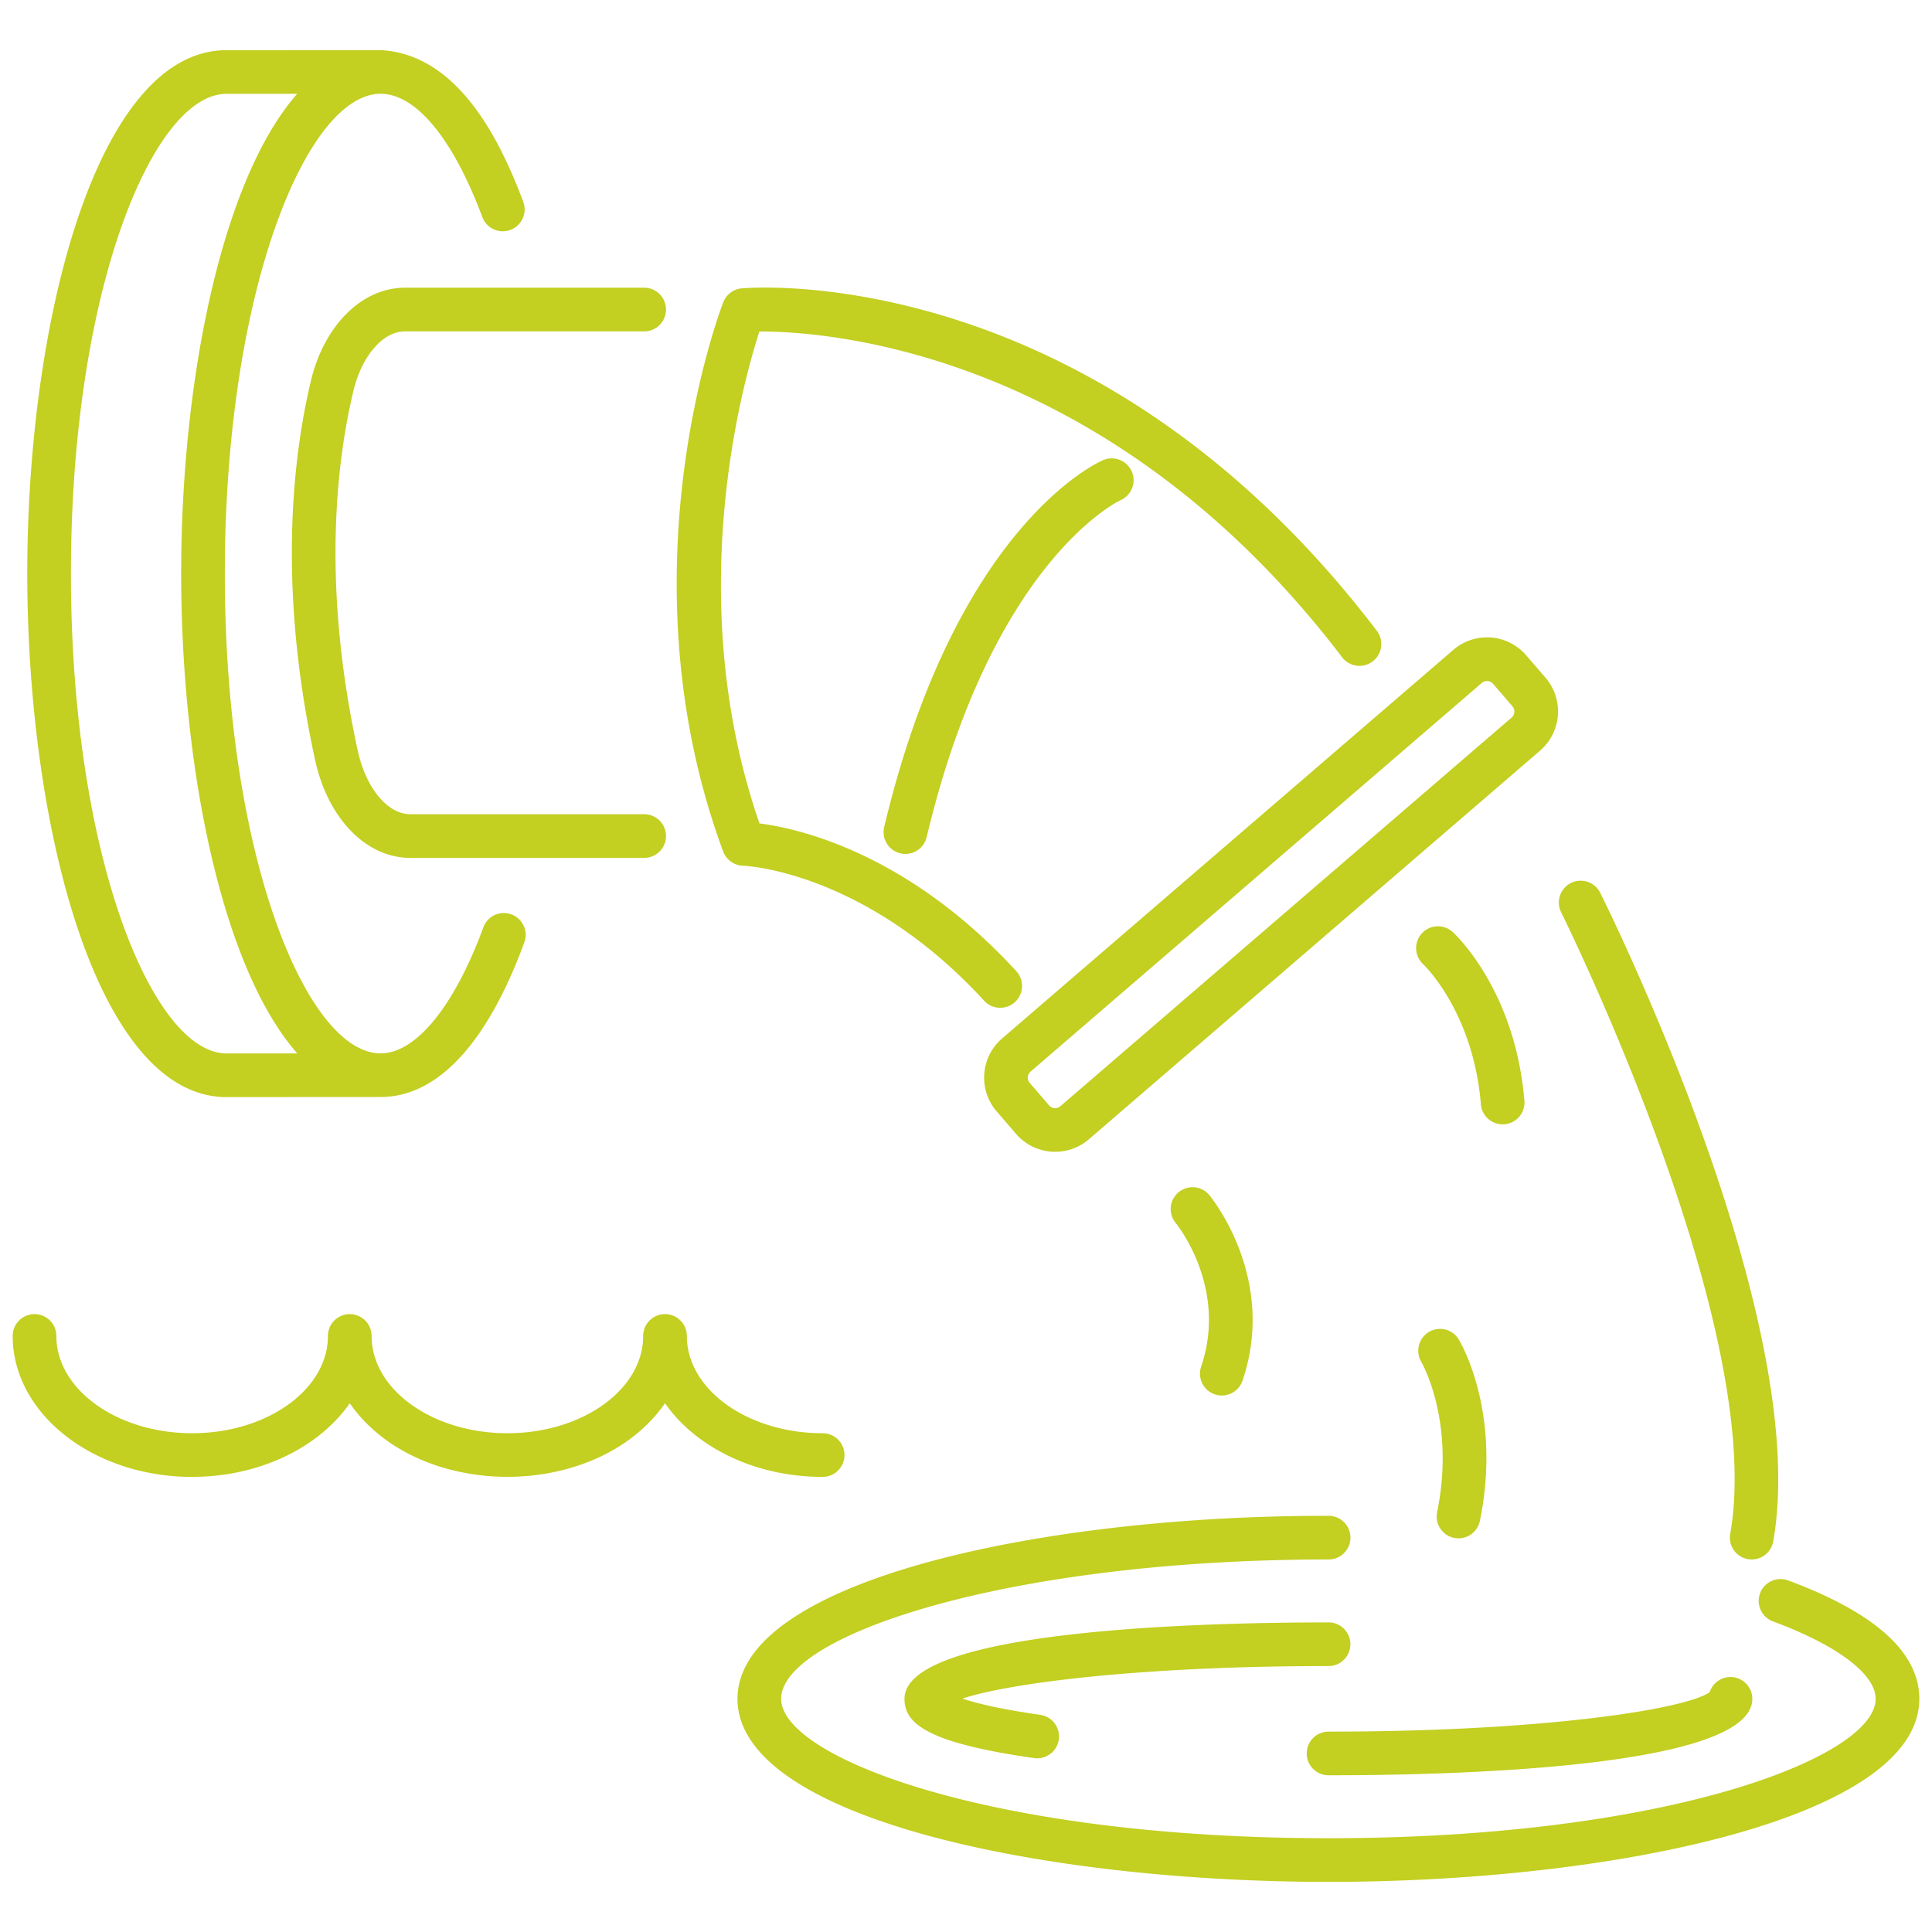 <svg xmlns="http://www.w3.org/2000/svg" version="1.1" xmlns:xlink="http://www.w3.org/1999/xlink" width="512" height="512" x="0" y="0" viewBox="0 0 75 75" style="enable-background:new 0 0 512 512" xml:space="preserve" class=""><g transform="matrix(1.13,0,0,1.13,-4.875,-4.875)"><path d="M29.157 33.566c.107.288.38.481.687.49.041 0 4.169.16 8.279 4.637a.75.75 0 0 0 1.105-1.015c-3.726-4.058-7.462-4.902-8.823-5.076-2.644-7.64-.614-15.011-.003-16.9h.04c2.315 0 11.971.67 19.993 11.21a.75.75 0 0 0 1.193-.908C41.966 13.307 30.29 14.178 29.795 14.221a.75.75 0 0 0-.634.477c-.145.377-3.524 9.346-.004 18.868zM57.41 27.598l-.666-.772a1.774 1.774 0 0 0-2.503-.186L38.739 39.99a1.778 1.778 0 0 0-.187 2.504l.666.772c.64.744 1.761.826 2.503.187l15.501-13.352a1.778 1.778 0 0 0 .187-2.504zm-1.166 1.367L40.742 42.317a.275.275 0 0 1-.388-.029l-.665-.772a.276.276 0 0 1 .029-.388L55.22 27.776a.274.274 0 0 1 .387.03l.665.771c.1.115.086.29-.028.388z" fill="#c3cf21" opacity="1" data-original="#000000" class=""></path><path d="M43.196 20.515a.752.752 0 0 0-.985-.394c-.206.088-5.068 2.279-7.525 12.62a.75.75 0 0 0 1.459.347c2.254-9.486 6.59-11.557 6.663-11.59a.75.75 0 0 0 .388-.983zM46.288 52.255a.75.75 0 0 0 .71-.508c1.19-3.497-1.041-6.258-1.136-6.373a.749.749 0 0 0-1.159.952c.073.09 1.79 2.247.875 4.937a.75.75 0 0 0 .71.992zM65.231 57.269c1.348-7.571-5.648-21.691-5.946-22.289a.75.75 0 0 0-1.342.67c.071.142 7.072 14.272 5.811 21.356a.75.75 0 0 0 1.477.263zM18.226 15.698h8.218a.75.75 0 0 0 0-1.5h-8.218c-1.48 0-2.782 1.295-3.237 3.222-.637 2.693-1.128 7.133.149 13 .439 2.013 1.754 3.366 3.273 3.366h8.033a.75.75 0 0 0 0-1.5h-8.033c-.784 0-1.527-.899-1.807-2.186-1.217-5.59-.756-9.793-.155-12.334.287-1.218 1.018-2.068 1.777-2.068z" fill="#c3cf21" opacity="1" data-original="#000000" class=""></path><path d="M5.251 24.014c0 8.72 2.399 17.99 6.844 17.99.543 0-1.968 0 5.313-.004 1.948-.011 3.652-1.852 4.925-5.328a.75.75 0 0 0-1.408-.516c-.997 2.721-2.319 4.346-3.535 4.346-2.532 0-5.352-6.77-5.352-16.483 0-9.713 2.82-16.482 5.352-16.483 1.215 0 2.489 1.544 3.494 4.235a.75.75 0 1 0 1.406-.525c-.892-2.386-2.357-5.074-4.9-5.21l-5.295.002c-4.445 0-6.844 9.262-6.844 17.976zm5.287.005c0 6.608 1.382 13.52 3.988 16.484h-2.43c-2.528 0-5.345-6.772-5.345-16.489 0-9.71 2.817-16.476 5.344-16.476l2.429-.001c-2.605 2.965-3.986 9.876-3.986 16.482zM10.915 55.05c2.334 0 4.369-1.023 5.415-2.529 2.342 3.37 8.488 3.37 10.83 0 1.047 1.506 3.081 2.53 5.415 2.53a.75.75 0 0 0 0-1.5c-2.572 0-4.665-1.5-4.665-3.342a.75.75 0 0 0-1.5 0c0 1.843-2.093 3.342-4.665 3.342s-4.665-1.5-4.665-3.342a.75.75 0 0 0-1.5 0c0 1.843-2.093 3.342-4.665 3.342s-4.665-1.5-4.665-3.342a.75.75 0 0 0-1.5 0c0 2.67 2.766 4.842 6.165 4.842zM54.42 57.162a.75.75 0 0 0 .734-.6c.764-3.73-.668-6.137-.729-6.237a.748.748 0 0 0-1.026-.25.751.751 0 0 0-.257 1.027c.012.02 1.182 2.038.543 5.16a.75.75 0 0 0 .735.9zM55.187 42.232a.75.75 0 1 0 1.494-.127c-.323-3.793-2.378-5.697-2.465-5.776a.749.749 0 0 0-1.055.05.751.751 0 0 0 .044 1.059c.017.016 1.712 1.62 1.982 4.794zM50.705 60.8a.75.75 0 0 0-.75-.75c-4.38 0-14.568.256-14.568 2.626 0 .84.757 1.509 4.452 2.035a.75.75 0 0 0 .212-1.485c-1.398-.2-2.21-.403-2.673-.558 1.61-.535 6.122-1.118 12.577-1.118a.75.75 0 0 0 .75-.75zM49.955 65.302c4.377 0 14.558-.256 14.558-2.626a.75.75 0 0 0-1.464-.229c-.821.583-5.674 1.355-13.094 1.355a.75.75 0 0 0 0 1.5z" fill="#c3cf21" opacity="1" data-original="#000000" class=""></path><path d="M65.742 58.608a.75.75 0 0 0-.52 1.407c2.209.818 3.528 1.812 3.528 2.66 0 2-7.15 4.789-18.792 4.789-11.653 0-18.808-2.789-18.808-4.788 0-2.098 7.17-4.575 17.457-4.775.446-.009.896-.013 1.35-.013a.75.75 0 0 0 0-1.5c-.463 0-.923.004-1.379.013-9.406.183-18.928 2.397-18.928 6.275 0 4.084 10.463 6.288 20.308 6.288 9.837 0 20.292-2.204 20.292-6.288 0-1.593-1.517-2.96-4.508-4.068z" fill="#c3cf21" opacity="1" data-original="#000000" class=""></path></g></svg>